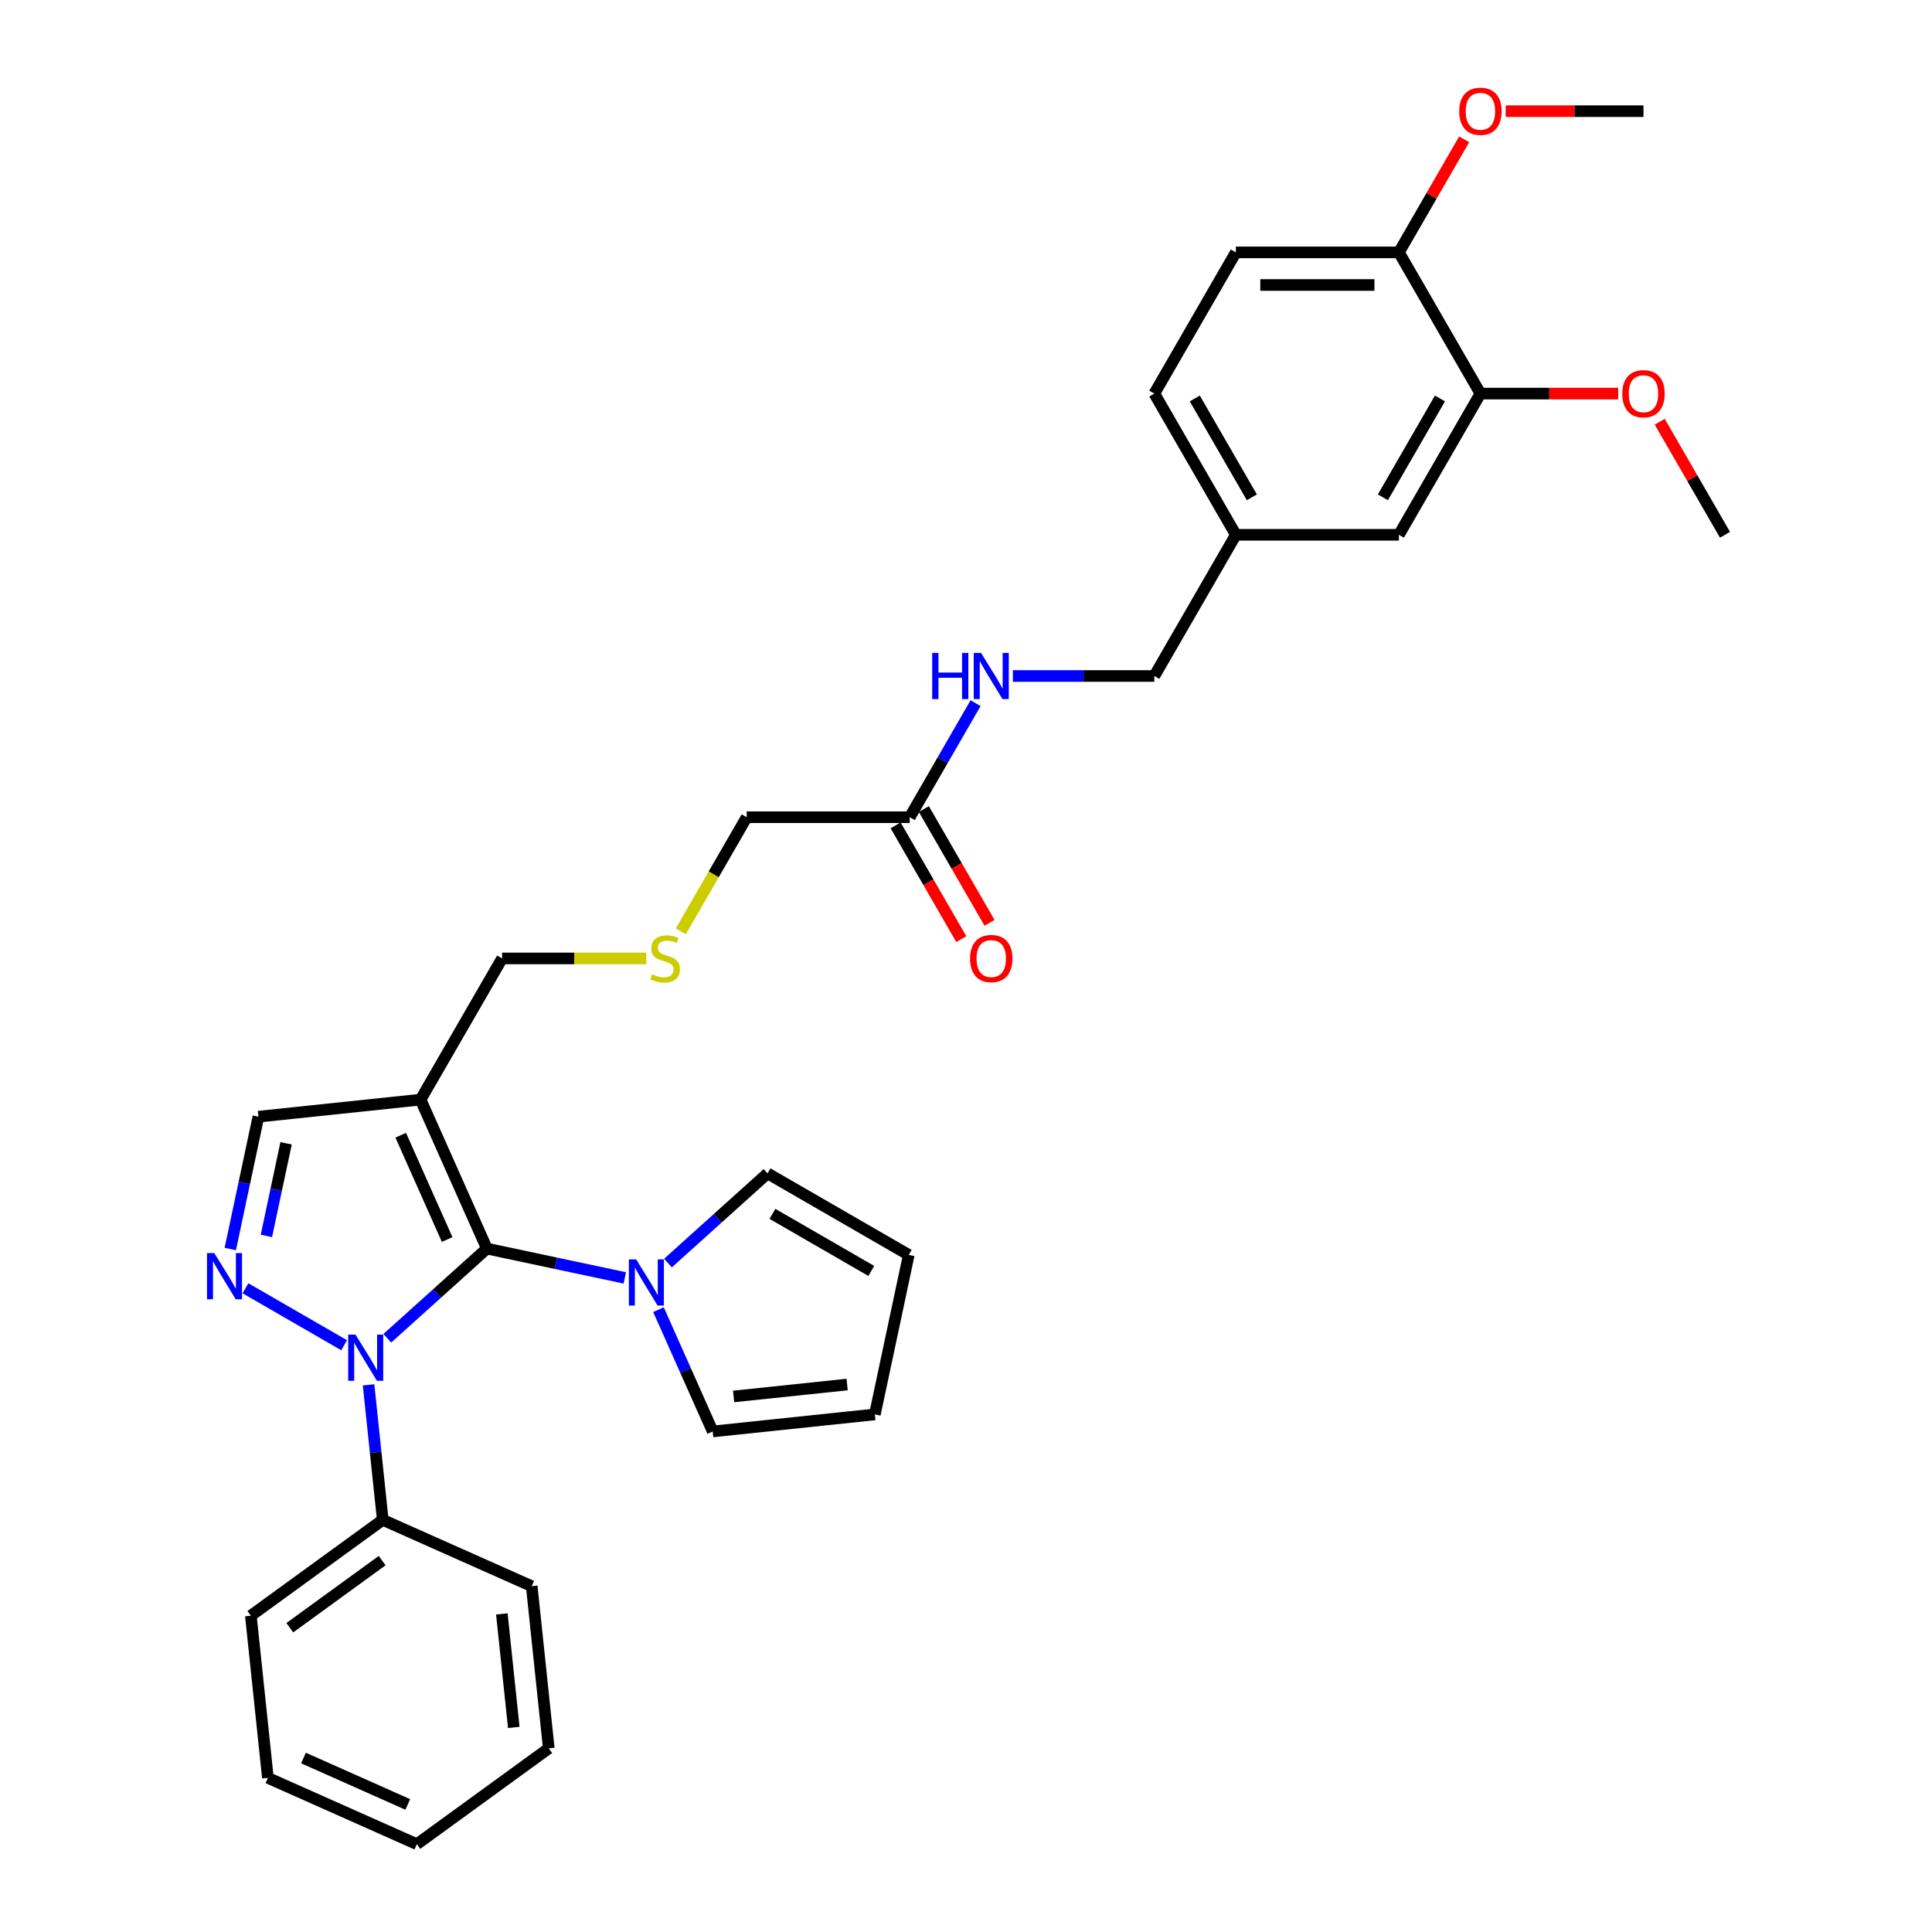 <?xml version='1.0' encoding='iso-8859-1'?>
<svg version='1.1' baseProfile='full'
              xmlns='http://www.w3.org/2000/svg'
                      xmlns:rdkit='http://www.rdkit.org/xml'
                      xmlns:xlink='http://www.w3.org/1999/xlink'
                  xml:space='preserve'
width='1000px' height='1000px' viewBox='0 0 1000 1000'>
<!-- END OF HEADER -->
<rect style='opacity:1.0;fill:#FFFFFF;stroke:none' width='1000' height='1000' x='0' y='0'> </rect>
<path class='bond-0' d='M 252.013,646.269 L 226.24,669.475' style='fill:none;fill-rule:evenodd;stroke:#000000;stroke-width:6px;stroke-linecap:butt;stroke-linejoin:miter;stroke-opacity:1' />
<path class='bond-0' d='M 226.24,669.475 L 200.468,692.681' style='fill:none;fill-rule:evenodd;stroke:#0000FF;stroke-width:6px;stroke-linecap:butt;stroke-linejoin:miter;stroke-opacity:1' />
<path class='bond-2' d='M 252.013,646.269 L 217.685,569.169' style='fill:none;fill-rule:evenodd;stroke:#000000;stroke-width:6px;stroke-linecap:butt;stroke-linejoin:miter;stroke-opacity:1' />
<path class='bond-2' d='M 231.444,641.57 L 207.414,587.599' style='fill:none;fill-rule:evenodd;stroke:#000000;stroke-width:6px;stroke-linecap:butt;stroke-linejoin:miter;stroke-opacity:1' />
<path class='bond-3' d='M 252.013,646.269 L 287.702,653.855' style='fill:none;fill-rule:evenodd;stroke:#000000;stroke-width:6px;stroke-linecap:butt;stroke-linejoin:miter;stroke-opacity:1' />
<path class='bond-3' d='M 287.702,653.855 L 323.391,661.441' style='fill:none;fill-rule:evenodd;stroke:#0000FF;stroke-width:6px;stroke-linecap:butt;stroke-linejoin:miter;stroke-opacity:1' />
<path class='bond-1' d='M 178.12,696.29 L 127.055,666.809' style='fill:none;fill-rule:evenodd;stroke:#0000FF;stroke-width:6px;stroke-linecap:butt;stroke-linejoin:miter;stroke-opacity:1' />
<path class='bond-7' d='M 190.771,716.802 L 194.444,751.739' style='fill:none;fill-rule:evenodd;stroke:#0000FF;stroke-width:6px;stroke-linecap:butt;stroke-linejoin:miter;stroke-opacity:1' />
<path class='bond-7' d='M 194.444,751.739 L 198.116,786.676' style='fill:none;fill-rule:evenodd;stroke:#000000;stroke-width:6px;stroke-linecap:butt;stroke-linejoin:miter;stroke-opacity:1' />
<path class='bond-32' d='M 119.193,646.483 L 126.472,612.237' style='fill:none;fill-rule:evenodd;stroke:#0000FF;stroke-width:6px;stroke-linecap:butt;stroke-linejoin:miter;stroke-opacity:1' />
<path class='bond-32' d='M 126.472,612.237 L 133.751,577.991' style='fill:none;fill-rule:evenodd;stroke:#000000;stroke-width:6px;stroke-linecap:butt;stroke-linejoin:miter;stroke-opacity:1' />
<path class='bond-32' d='M 137.887,639.719 L 142.982,615.746' style='fill:none;fill-rule:evenodd;stroke:#0000FF;stroke-width:6px;stroke-linecap:butt;stroke-linejoin:miter;stroke-opacity:1' />
<path class='bond-32' d='M 142.982,615.746 L 148.078,591.774' style='fill:none;fill-rule:evenodd;stroke:#000000;stroke-width:6px;stroke-linecap:butt;stroke-linejoin:miter;stroke-opacity:1' />
<path class='bond-4' d='M 217.685,569.169 L 133.751,577.991' style='fill:none;fill-rule:evenodd;stroke:#000000;stroke-width:6px;stroke-linecap:butt;stroke-linejoin:miter;stroke-opacity:1' />
<path class='bond-18' d='M 217.685,569.169 L 259.884,496.079' style='fill:none;fill-rule:evenodd;stroke:#000000;stroke-width:6px;stroke-linecap:butt;stroke-linejoin:miter;stroke-opacity:1' />
<path class='bond-8' d='M 345.74,653.755 L 371.512,630.55' style='fill:none;fill-rule:evenodd;stroke:#0000FF;stroke-width:6px;stroke-linecap:butt;stroke-linejoin:miter;stroke-opacity:1' />
<path class='bond-8' d='M 371.512,630.55 L 397.284,607.344' style='fill:none;fill-rule:evenodd;stroke:#000000;stroke-width:6px;stroke-linecap:butt;stroke-linejoin:miter;stroke-opacity:1' />
<path class='bond-9' d='M 340.826,677.877 L 354.859,709.397' style='fill:none;fill-rule:evenodd;stroke:#0000FF;stroke-width:6px;stroke-linecap:butt;stroke-linejoin:miter;stroke-opacity:1' />
<path class='bond-9' d='M 354.859,709.397 L 368.893,740.917' style='fill:none;fill-rule:evenodd;stroke:#000000;stroke-width:6px;stroke-linecap:butt;stroke-linejoin:miter;stroke-opacity:1' />
<path class='bond-5' d='M 766.265,203.72 L 724.067,276.81' style='fill:none;fill-rule:evenodd;stroke:#000000;stroke-width:6px;stroke-linecap:butt;stroke-linejoin:miter;stroke-opacity:1' />
<path class='bond-5' d='M 745.317,206.244 L 715.778,257.406' style='fill:none;fill-rule:evenodd;stroke:#000000;stroke-width:6px;stroke-linecap:butt;stroke-linejoin:miter;stroke-opacity:1' />
<path class='bond-22' d='M 766.265,203.72 L 801.923,203.72' style='fill:none;fill-rule:evenodd;stroke:#000000;stroke-width:6px;stroke-linecap:butt;stroke-linejoin:miter;stroke-opacity:1' />
<path class='bond-22' d='M 801.923,203.72 L 837.58,203.72' style='fill:none;fill-rule:evenodd;stroke:#FF0000;stroke-width:6px;stroke-linecap:butt;stroke-linejoin:miter;stroke-opacity:1' />
<path class='bond-35' d='M 766.265,203.72 L 724.067,130.63' style='fill:none;fill-rule:evenodd;stroke:#000000;stroke-width:6px;stroke-linecap:butt;stroke-linejoin:miter;stroke-opacity:1' />
<path class='bond-6' d='M 470.876,422.989 L 386.479,422.989' style='fill:none;fill-rule:evenodd;stroke:#000000;stroke-width:6px;stroke-linecap:butt;stroke-linejoin:miter;stroke-opacity:1' />
<path class='bond-11' d='M 470.876,422.989 L 487.916,393.475' style='fill:none;fill-rule:evenodd;stroke:#000000;stroke-width:6px;stroke-linecap:butt;stroke-linejoin:miter;stroke-opacity:1' />
<path class='bond-11' d='M 487.916,393.475 L 504.957,363.96' style='fill:none;fill-rule:evenodd;stroke:#0000FF;stroke-width:6px;stroke-linecap:butt;stroke-linejoin:miter;stroke-opacity:1' />
<path class='bond-15' d='M 463.567,427.209 L 480.568,456.656' style='fill:none;fill-rule:evenodd;stroke:#000000;stroke-width:6px;stroke-linecap:butt;stroke-linejoin:miter;stroke-opacity:1' />
<path class='bond-15' d='M 480.568,456.656 L 497.57,486.103' style='fill:none;fill-rule:evenodd;stroke:#FF0000;stroke-width:6px;stroke-linecap:butt;stroke-linejoin:miter;stroke-opacity:1' />
<path class='bond-15' d='M 478.185,418.769 L 495.186,448.217' style='fill:none;fill-rule:evenodd;stroke:#000000;stroke-width:6px;stroke-linecap:butt;stroke-linejoin:miter;stroke-opacity:1' />
<path class='bond-15' d='M 495.186,448.217 L 512.188,477.664' style='fill:none;fill-rule:evenodd;stroke:#FF0000;stroke-width:6px;stroke-linecap:butt;stroke-linejoin:miter;stroke-opacity:1' />
<path class='bond-25' d='M 198.116,786.676 L 129.837,836.284' style='fill:none;fill-rule:evenodd;stroke:#000000;stroke-width:6px;stroke-linecap:butt;stroke-linejoin:miter;stroke-opacity:1' />
<path class='bond-25' d='M 197.795,807.773 L 150,842.498' style='fill:none;fill-rule:evenodd;stroke:#000000;stroke-width:6px;stroke-linecap:butt;stroke-linejoin:miter;stroke-opacity:1' />
<path class='bond-26' d='M 198.116,786.676 L 275.216,821.004' style='fill:none;fill-rule:evenodd;stroke:#000000;stroke-width:6px;stroke-linecap:butt;stroke-linejoin:miter;stroke-opacity:1' />
<path class='bond-13' d='M 397.284,607.344 L 470.374,649.542' style='fill:none;fill-rule:evenodd;stroke:#000000;stroke-width:6px;stroke-linecap:butt;stroke-linejoin:miter;stroke-opacity:1' />
<path class='bond-13' d='M 399.808,628.292 L 450.971,657.831' style='fill:none;fill-rule:evenodd;stroke:#000000;stroke-width:6px;stroke-linecap:butt;stroke-linejoin:miter;stroke-opacity:1' />
<path class='bond-14' d='M 368.893,740.917 L 452.827,732.095' style='fill:none;fill-rule:evenodd;stroke:#000000;stroke-width:6px;stroke-linecap:butt;stroke-linejoin:miter;stroke-opacity:1' />
<path class='bond-14' d='M 379.718,722.807 L 438.473,716.631' style='fill:none;fill-rule:evenodd;stroke:#000000;stroke-width:6px;stroke-linecap:butt;stroke-linejoin:miter;stroke-opacity:1' />
<path class='bond-10' d='M 724.067,130.63 L 639.67,130.63' style='fill:none;fill-rule:evenodd;stroke:#000000;stroke-width:6px;stroke-linecap:butt;stroke-linejoin:miter;stroke-opacity:1' />
<path class='bond-10' d='M 711.407,147.509 L 652.329,147.509' style='fill:none;fill-rule:evenodd;stroke:#000000;stroke-width:6px;stroke-linecap:butt;stroke-linejoin:miter;stroke-opacity:1' />
<path class='bond-23' d='M 724.067,130.63 L 740.961,101.369' style='fill:none;fill-rule:evenodd;stroke:#000000;stroke-width:6px;stroke-linecap:butt;stroke-linejoin:miter;stroke-opacity:1' />
<path class='bond-23' d='M 740.961,101.369 L 757.855,72.107' style='fill:none;fill-rule:evenodd;stroke:#FF0000;stroke-width:6px;stroke-linecap:butt;stroke-linejoin:miter;stroke-opacity:1' />
<path class='bond-20' d='M 524.249,349.899 L 560.86,349.899' style='fill:none;fill-rule:evenodd;stroke:#0000FF;stroke-width:6px;stroke-linecap:butt;stroke-linejoin:miter;stroke-opacity:1' />
<path class='bond-20' d='M 560.86,349.899 L 597.471,349.899' style='fill:none;fill-rule:evenodd;stroke:#000000;stroke-width:6px;stroke-linecap:butt;stroke-linejoin:miter;stroke-opacity:1' />
<path class='bond-12' d='M 724.067,276.81 L 639.67,276.81' style='fill:none;fill-rule:evenodd;stroke:#000000;stroke-width:6px;stroke-linecap:butt;stroke-linejoin:miter;stroke-opacity:1' />
<path class='bond-33' d='M 470.374,649.542 L 452.827,732.095' style='fill:none;fill-rule:evenodd;stroke:#000000;stroke-width:6px;stroke-linecap:butt;stroke-linejoin:miter;stroke-opacity:1' />
<path class='bond-16' d='M 639.67,130.63 L 597.471,203.72' style='fill:none;fill-rule:evenodd;stroke:#000000;stroke-width:6px;stroke-linecap:butt;stroke-linejoin:miter;stroke-opacity:1' />
<path class='bond-17' d='M 334.508,496.079 L 297.196,496.079' style='fill:none;fill-rule:evenodd;stroke:#CCCC00;stroke-width:6px;stroke-linecap:butt;stroke-linejoin:miter;stroke-opacity:1' />
<path class='bond-17' d='M 297.196,496.079 L 259.884,496.079' style='fill:none;fill-rule:evenodd;stroke:#000000;stroke-width:6px;stroke-linecap:butt;stroke-linejoin:miter;stroke-opacity:1' />
<path class='bond-24' d='M 352.379,482.052 L 369.429,452.521' style='fill:none;fill-rule:evenodd;stroke:#CCCC00;stroke-width:6px;stroke-linecap:butt;stroke-linejoin:miter;stroke-opacity:1' />
<path class='bond-24' d='M 369.429,452.521 L 386.479,422.989' style='fill:none;fill-rule:evenodd;stroke:#000000;stroke-width:6px;stroke-linecap:butt;stroke-linejoin:miter;stroke-opacity:1' />
<path class='bond-19' d='M 639.67,276.81 L 597.471,349.899' style='fill:none;fill-rule:evenodd;stroke:#000000;stroke-width:6px;stroke-linecap:butt;stroke-linejoin:miter;stroke-opacity:1' />
<path class='bond-21' d='M 639.67,276.81 L 597.471,203.72' style='fill:none;fill-rule:evenodd;stroke:#000000;stroke-width:6px;stroke-linecap:butt;stroke-linejoin:miter;stroke-opacity:1' />
<path class='bond-21' d='M 647.958,257.406 L 618.419,206.244' style='fill:none;fill-rule:evenodd;stroke:#000000;stroke-width:6px;stroke-linecap:butt;stroke-linejoin:miter;stroke-opacity:1' />
<path class='bond-27' d='M 859.072,218.287 L 875.966,247.548' style='fill:none;fill-rule:evenodd;stroke:#FF0000;stroke-width:6px;stroke-linecap:butt;stroke-linejoin:miter;stroke-opacity:1' />
<path class='bond-27' d='M 875.966,247.548 L 892.86,276.81' style='fill:none;fill-rule:evenodd;stroke:#000000;stroke-width:6px;stroke-linecap:butt;stroke-linejoin:miter;stroke-opacity:1' />
<path class='bond-28' d='M 779.347,57.54 L 815.004,57.54' style='fill:none;fill-rule:evenodd;stroke:#FF0000;stroke-width:6px;stroke-linecap:butt;stroke-linejoin:miter;stroke-opacity:1' />
<path class='bond-28' d='M 815.004,57.54 L 850.662,57.54' style='fill:none;fill-rule:evenodd;stroke:#000000;stroke-width:6px;stroke-linecap:butt;stroke-linejoin:miter;stroke-opacity:1' />
<path class='bond-30' d='M 129.837,836.284 L 138.659,920.218' style='fill:none;fill-rule:evenodd;stroke:#000000;stroke-width:6px;stroke-linecap:butt;stroke-linejoin:miter;stroke-opacity:1' />
<path class='bond-29' d='M 275.216,821.004 L 284.038,904.938' style='fill:none;fill-rule:evenodd;stroke:#000000;stroke-width:6px;stroke-linecap:butt;stroke-linejoin:miter;stroke-opacity:1' />
<path class='bond-29' d='M 259.752,835.358 L 265.928,894.112' style='fill:none;fill-rule:evenodd;stroke:#000000;stroke-width:6px;stroke-linecap:butt;stroke-linejoin:miter;stroke-opacity:1' />
<path class='bond-31' d='M 284.038,904.938 L 215.759,954.545' style='fill:none;fill-rule:evenodd;stroke:#000000;stroke-width:6px;stroke-linecap:butt;stroke-linejoin:miter;stroke-opacity:1' />
<path class='bond-34' d='M 138.659,920.218 L 215.759,954.545' style='fill:none;fill-rule:evenodd;stroke:#000000;stroke-width:6px;stroke-linecap:butt;stroke-linejoin:miter;stroke-opacity:1' />
<path class='bond-34' d='M 157.089,909.947 L 211.06,933.976' style='fill:none;fill-rule:evenodd;stroke:#000000;stroke-width:6px;stroke-linecap:butt;stroke-linejoin:miter;stroke-opacity:1' />
<path  class='atom-1' d='M 184.01 690.791
L 191.842 703.451
Q 192.619 704.7, 193.868 706.962
Q 195.117 709.224, 195.185 709.359
L 195.185 690.791
L 198.358 690.791
L 198.358 714.692
L 195.083 714.692
L 186.677 700.851
Q 185.698 699.231, 184.652 697.374
Q 183.639 695.517, 183.335 694.944
L 183.335 714.692
L 180.229 714.692
L 180.229 690.791
L 184.01 690.791
' fill='#0000FF'/>
<path  class='atom-2' d='M 110.921 648.593
L 118.753 661.252
Q 119.529 662.501, 120.778 664.763
Q 122.027 667.025, 122.095 667.16
L 122.095 648.593
L 125.268 648.593
L 125.268 672.494
L 121.993 672.494
L 113.588 658.653
Q 112.609 657.033, 111.562 655.176
Q 110.549 653.319, 110.245 652.745
L 110.245 672.494
L 107.14 672.494
L 107.14 648.593
L 110.921 648.593
' fill='#0000FF'/>
<path  class='atom-4' d='M 329.282 651.866
L 337.114 664.525
Q 337.891 665.774, 339.14 668.036
Q 340.389 670.298, 340.456 670.433
L 340.456 651.866
L 343.63 651.866
L 343.63 675.767
L 340.355 675.767
L 331.949 661.926
Q 330.97 660.306, 329.924 658.449
Q 328.911 656.592, 328.607 656.018
L 328.607 675.767
L 325.501 675.767
L 325.501 651.866
L 329.282 651.866
' fill='#0000FF'/>
<path  class='atom-12' d='M 482.506 337.949
L 485.747 337.949
L 485.747 348.11
L 497.967 348.11
L 497.967 337.949
L 501.208 337.949
L 501.208 361.85
L 497.967 361.85
L 497.967 350.811
L 485.747 350.811
L 485.747 361.85
L 482.506 361.85
L 482.506 337.949
' fill='#0000FF'/>
<path  class='atom-12' d='M 507.791 337.949
L 515.623 350.608
Q 516.4 351.857, 517.649 354.119
Q 518.898 356.381, 518.965 356.516
L 518.965 337.949
L 522.139 337.949
L 522.139 361.85
L 518.864 361.85
L 510.458 348.009
Q 509.479 346.389, 508.433 344.532
Q 507.42 342.675, 507.116 342.101
L 507.116 361.85
L 504.01 361.85
L 504.01 337.949
L 507.791 337.949
' fill='#0000FF'/>
<path  class='atom-16' d='M 502.103 496.147
Q 502.103 490.408, 504.939 487.201
Q 507.774 483.994, 513.074 483.994
Q 518.375 483.994, 521.21 487.201
Q 524.046 490.408, 524.046 496.147
Q 524.046 501.953, 521.177 505.262
Q 518.307 508.536, 513.074 508.536
Q 507.808 508.536, 504.939 505.262
Q 502.103 501.987, 502.103 496.147
M 513.074 505.835
Q 516.72 505.835, 518.678 503.405
Q 520.67 500.94, 520.67 496.147
Q 520.67 491.454, 518.678 489.091
Q 516.72 486.694, 513.074 486.694
Q 509.429 486.694, 507.437 489.057
Q 505.479 491.42, 505.479 496.147
Q 505.479 500.974, 507.437 503.405
Q 509.429 505.835, 513.074 505.835
' fill='#FF0000'/>
<path  class='atom-18' d='M 337.529 504.283
Q 337.799 504.384, 338.913 504.856
Q 340.027 505.329, 341.242 505.633
Q 342.492 505.903, 343.707 505.903
Q 345.969 505.903, 347.285 504.823
Q 348.602 503.709, 348.602 501.784
Q 348.602 500.468, 347.927 499.658
Q 347.285 498.847, 346.273 498.408
Q 345.26 497.97, 343.572 497.463
Q 341.445 496.822, 340.162 496.214
Q 338.913 495.607, 338.002 494.324
Q 337.124 493.041, 337.124 490.88
Q 337.124 487.876, 339.149 486.019
Q 341.209 484.162, 345.26 484.162
Q 348.028 484.162, 351.168 485.479
L 350.391 488.078
Q 347.522 486.897, 345.361 486.897
Q 343.032 486.897, 341.749 487.876
Q 340.466 488.821, 340.5 490.475
Q 340.5 491.758, 341.141 492.534
Q 341.816 493.311, 342.762 493.75
Q 343.741 494.189, 345.361 494.695
Q 347.522 495.37, 348.804 496.045
Q 350.087 496.721, 350.999 498.105
Q 351.944 499.455, 351.944 501.784
Q 351.944 505.093, 349.716 506.882
Q 347.522 508.637, 343.842 508.637
Q 341.715 508.637, 340.095 508.165
Q 338.508 507.726, 336.618 506.949
L 337.529 504.283
' fill='#CCCC00'/>
<path  class='atom-23' d='M 839.69 203.787
Q 839.69 198.048, 842.526 194.841
Q 845.362 191.634, 850.662 191.634
Q 855.962 191.634, 858.798 194.841
Q 861.634 198.048, 861.634 203.787
Q 861.634 209.594, 858.764 212.902
Q 855.895 216.177, 850.662 216.177
Q 845.396 216.177, 842.526 212.902
Q 839.69 209.628, 839.69 203.787
M 850.662 213.476
Q 854.308 213.476, 856.266 211.045
Q 858.258 208.581, 858.258 203.787
Q 858.258 199.095, 856.266 196.732
Q 854.308 194.335, 850.662 194.335
Q 847.016 194.335, 845.024 196.698
Q 843.066 199.061, 843.066 203.787
Q 843.066 208.615, 845.024 211.045
Q 847.016 213.476, 850.662 213.476
' fill='#FF0000'/>
<path  class='atom-24' d='M 755.293 57.608
Q 755.293 51.869, 758.129 48.662
Q 760.965 45.455, 766.265 45.455
Q 771.565 45.455, 774.401 48.662
Q 777.237 51.869, 777.237 57.608
Q 777.237 63.414, 774.367 66.723
Q 771.498 69.997, 766.265 69.997
Q 760.999 69.997, 758.129 66.723
Q 755.293 63.448, 755.293 57.608
M 766.265 67.296
Q 769.911 67.296, 771.869 64.866
Q 773.861 62.401, 773.861 57.608
Q 773.861 52.915, 771.869 50.552
Q 769.911 48.155, 766.265 48.155
Q 762.619 48.155, 760.627 50.518
Q 758.669 52.882, 758.669 57.608
Q 758.669 62.435, 760.627 64.866
Q 762.619 67.296, 766.265 67.296
' fill='#FF0000'/>
</svg>
